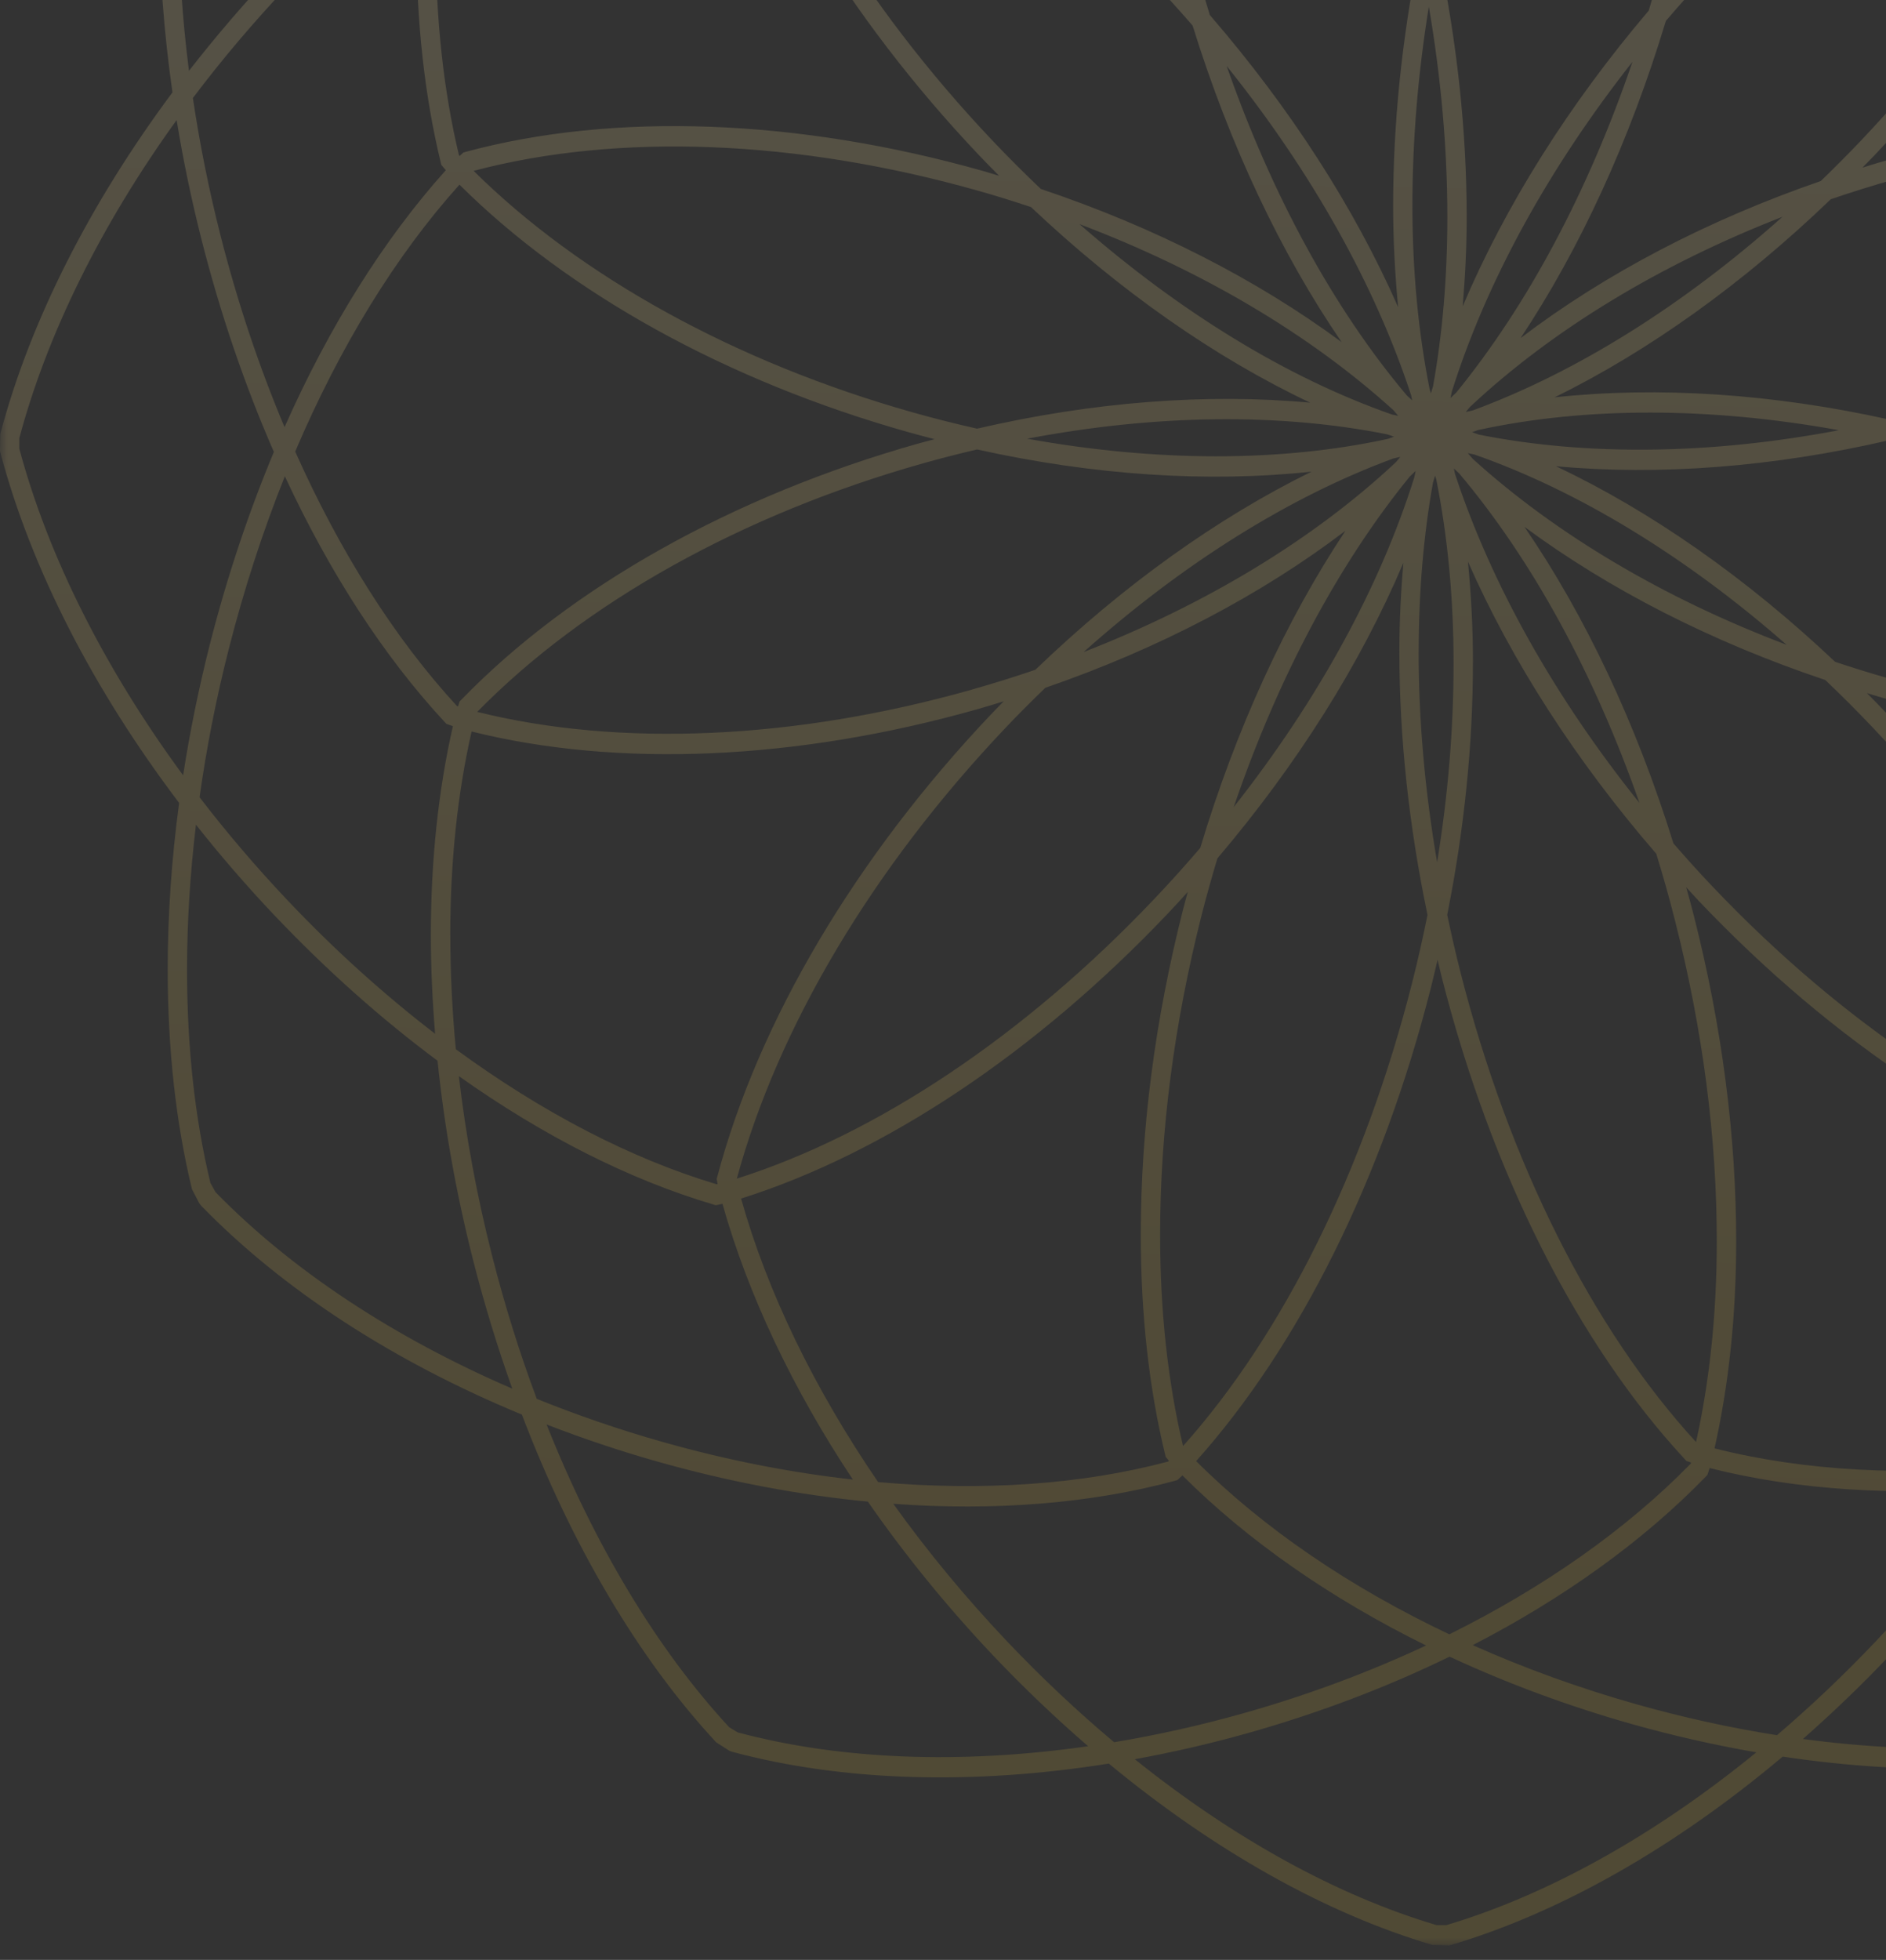 <svg width="129" height="134" viewBox="0 0 129 134" fill="none" xmlns="http://www.w3.org/2000/svg">
<rect x="0" y="0" width="129" height="134" fill="#333333" stroke="none"/>
<mask id="mask0_1103_282" style="mask-type:luminance" maskUnits="userSpaceOnUse" x="0" y="-74" width="197" height="208">
<path d="M196.038 133.015L196.038 -73.607L0 -73.607L0 133.015L196.038 133.015Z" fill="white"/>
</mask>
<g mask="url(#mask0_1103_282)">
<path d="M99.019 133.015L99.199 132.991C106.729 130.767 114.579 126.291 121.934 120.1C130.97 121.455 139.621 121.162 146.988 119.173L147.897 118.65L148.038 118.534C153.503 112.641 158.177 104.625 161.613 95.39C170.083 91.802 177.433 86.989 182.872 81.385L183.412 80.453L183.478 80.275C184.581 75.732 185.139 70.674 185.139 65.242C185.139 61.261 184.831 57.197 184.242 53.091C189.874 45.512 193.96 37.468 196.012 29.74L196.038 28.649L196.012 28.462C193.903 20.523 189.655 12.253 183.781 4.501C184.299 0.654 184.563 -3.15 184.563 -6.882C184.563 -12.314 184.005 -17.366 182.902 -21.905L182.406 -22.861L182.296 -23.01C176.708 -28.773 169.099 -33.701 160.335 -37.317C156.93 -46.241 152.365 -53.988 147.049 -59.722L146.166 -60.289L145.999 -60.361C138.421 -62.407 129.499 -62.667 120.194 -61.178C113.007 -67.119 105.38 -71.422 98.052 -73.583L97.964 -73.607L97.015 -73.607L96.84 -73.579C89.31 -71.355 81.459 -66.879 74.105 -60.688C65.068 -62.042 56.422 -61.749 49.05 -59.761L48.141 -59.237L48 -59.122C42.531 -53.229 37.856 -45.213 34.425 -35.977C25.955 -32.39 18.605 -27.577 13.167 -21.972L12.626 -21.041L12.56 -20.863C11.458 -16.324 10.9 -11.267 10.9 -5.835C10.9 -1.858 11.207 2.21 11.796 6.316C6.159 13.89 2.069 21.935 0.022 29.658L-0.004 30.844L0.022 30.936C2.131 38.875 6.379 47.145 12.253 54.897C11.734 58.744 11.471 62.548 11.471 66.28C11.471 71.712 12.029 76.769 13.131 81.308L13.628 82.263L13.738 82.412C19.33 88.176 26.935 93.099 35.695 96.715C39.1 105.639 43.664 113.391 48.984 119.12L49.867 119.687L50.034 119.759C57.613 121.8 66.535 122.06 75.84 120.576C83.023 126.512 90.654 130.815 97.977 132.976L99.014 133L99.019 133.015ZM147.151 117.487L146.566 117.843C139.708 119.682 131.713 120.023 123.317 118.895C125.329 117.122 127.306 115.235 129.217 113.218C132.763 109.476 135.926 105.524 138.636 101.475C142.885 100.985 147.238 100.13 151.605 98.9C154.461 98.094 157.233 97.147 159.908 96.081C156.605 104.597 152.225 111.988 147.146 117.487L147.151 117.487ZM117.272 99.025C118.239 94.712 118.753 89.967 118.753 84.876C118.753 77.662 117.778 70.17 115.858 62.61C115.691 61.957 115.515 61.309 115.335 60.665C115.603 60.958 115.867 61.251 116.139 61.539C125.413 71.313 136.071 78.33 146.162 81.308L146.316 81.351L146.645 81.279L146.663 81.356C144.998 87.551 141.984 93.958 137.898 100.159C130.474 100.956 123.423 100.581 117.272 99.025ZM66.456 47.155C54.353 50.574 42.377 51.093 32.642 48.672C39.974 41.19 50.794 35.157 63.148 31.675C64.378 31.329 65.604 31.017 66.83 30.729C74.803 32.497 82.623 33.011 89.705 32.247C83.264 35.412 76.806 40.032 70.819 45.791C69.391 46.281 67.937 46.732 66.46 47.15L66.456 47.155ZM32.4 11.681C42.294 9.064 54.529 9.544 66.887 13.036C68.117 13.381 69.325 13.761 70.52 14.159C76.591 19.894 83.12 24.457 89.613 27.53C82.531 26.877 74.746 27.473 66.83 29.308C65.358 28.976 63.882 28.606 62.406 28.188C50.307 24.769 39.688 18.909 32.4 11.686L32.4 11.681ZM49.74 -20.483C59.55 -17.53 69.918 -10.671 78.959 -1.138C79.86 -0.191 80.725 0.774 81.573 1.749C84.108 9.914 87.601 17.31 91.765 23.39C85.944 19.092 78.92 15.509 71.192 12.92C70.076 11.859 68.973 10.759 67.893 9.621C59.036 0.284 52.618 -10.388 49.74 -20.483ZM129.582 12.253C141.685 8.838 153.661 8.314 163.401 10.735C156.069 18.213 145.248 24.245 132.895 27.737C131.664 28.083 130.439 28.395 129.213 28.683C121.235 26.916 113.415 26.402 106.338 27.165C112.778 24 119.236 19.38 125.224 13.621C126.652 13.136 128.106 12.68 129.582 12.262L129.582 12.253ZM163.638 47.726C153.745 50.339 141.51 49.864 129.152 46.372C127.921 46.026 126.713 45.647 125.518 45.248C119.451 39.514 112.923 34.951 106.43 31.877C113.507 32.53 121.288 31.93 129.209 30.1C130.676 30.431 132.152 30.801 133.628 31.219C145.732 34.639 156.35 40.498 163.638 47.726ZM146.298 79.896C136.488 76.947 126.12 70.084 117.075 60.55C116.174 59.604 115.309 58.638 114.461 57.663C111.926 49.499 108.438 42.102 104.273 36.022C110.089 40.32 117.114 43.903 124.846 46.492C125.962 47.553 127.06 48.648 128.141 49.792C137.002 59.128 143.416 69.8 146.298 79.9L146.298 79.896ZM99.445 32.035C99.563 32.146 99.686 32.256 99.805 32.367C104.8 38.284 109.039 46.055 112.137 54.897C106.338 47.673 101.988 39.917 99.515 32.386C99.493 32.271 99.467 32.156 99.445 32.04L99.445 32.035ZM100.736 31.373C100.626 31.243 100.512 31.113 100.402 30.984C100.547 31.012 100.688 31.041 100.833 31.07C107.968 33.563 115.326 38.058 122.202 44.086C113.824 40.911 106.439 36.541 100.741 31.378L100.736 31.373ZM101.162 29.716C101.004 29.658 100.846 29.605 100.688 29.552C100.824 29.504 100.96 29.452 101.092 29.404C108.455 27.799 116.96 27.819 125.778 29.413C117.018 31.08 108.543 31.185 101.158 29.716L101.162 29.716ZM100.741 28.059C100.578 28.092 100.416 28.131 100.257 28.169C100.354 28.054 100.446 27.939 100.543 27.823C106.158 22.559 113.534 18.088 121.92 14.822C115.124 20.883 107.836 25.441 100.741 28.059ZM104.009 23.112C108.086 16.979 111.486 9.573 113.942 1.432C114.948 0.255 115.99 -0.907 117.07 -2.045C125.927 -11.382 136.053 -18.144 145.635 -21.18C142.832 -10.839 136.326 0.087 127.28 9.621C126.379 10.567 125.466 11.484 124.539 12.377C116.789 15.048 109.773 18.727 104.005 23.117L104.009 23.112ZM99.599 26.844C99.467 26.964 99.339 27.089 99.212 27.213C99.238 27.065 99.273 26.921 99.304 26.772C101.668 19.25 105.938 11.484 111.658 4.227C108.648 13.055 104.497 20.845 99.599 26.849L99.599 26.844ZM100.047 20.927C100.214 18.953 100.319 16.935 100.319 14.846C100.319 8.992 99.669 2.954 98.399 -3.15C98.711 -4.706 99.062 -6.267 99.458 -7.833C102.7 -20.584 108.262 -31.78 115.12 -39.455C116.156 -35.089 116.688 -30.233 116.688 -25.012C116.688 -17.919 115.726 -10.551 113.837 -3.112C113.507 -1.815 113.147 -0.542 112.774 0.721C107.309 7.147 102.964 14.059 100.051 20.931L100.047 20.927ZM98.997 14.846C98.997 18.948 98.663 22.824 98.017 26.416C97.969 26.575 97.92 26.733 97.872 26.892C97.846 26.81 97.819 26.728 97.793 26.647C97.02 22.771 96.607 18.564 96.607 14.068C96.607 9.621 96.984 5.063 97.731 0.452C98.566 5.332 98.997 10.149 98.997 14.846ZM95.289 14.068C95.289 16.46 95.416 18.765 95.631 20.999C92.631 14.188 88.233 7.363 82.751 1.028C82.289 -0.48 81.854 -2.007 81.459 -3.563C79.57 -11.003 78.608 -18.37 78.608 -25.464C78.608 -30.425 79.104 -35.036 80.031 -39.19C87.122 -31.467 92.842 -20.066 96.15 -7.05C96.484 -5.748 96.774 -4.447 97.046 -3.15C95.882 2.69 95.289 8.463 95.289 14.068ZM96.519 27.021C96.541 27.137 96.567 27.252 96.589 27.372C96.471 27.262 96.352 27.156 96.233 27.045C91.238 21.128 86.999 13.357 83.902 4.511C89.701 11.734 94.05 19.486 96.519 27.021ZM95.302 28.04C95.412 28.169 95.522 28.299 95.636 28.429C95.495 28.4 95.355 28.371 95.214 28.342C88.079 25.849 80.721 21.354 73.841 15.326C82.215 18.496 89.604 22.872 95.302 28.04ZM94.885 29.697C95.038 29.749 95.197 29.802 95.35 29.855C95.214 29.903 95.078 29.956 94.942 30.004C87.579 31.603 79.073 31.589 70.261 29.994C79.021 28.328 87.495 28.222 94.885 29.697ZM95.293 31.349C95.456 31.315 95.614 31.277 95.776 31.238C95.684 31.354 95.588 31.469 95.495 31.584C89.881 36.848 82.504 41.315 74.118 44.581C80.91 38.524 88.194 33.966 95.293 31.349ZM92.025 36.291C87.948 42.424 84.547 49.83 82.096 57.971C81.09 59.148 80.044 60.31 78.964 61.448C70.103 70.785 59.981 77.547 50.399 80.582C53.202 70.242 59.708 59.316 68.758 49.782C69.659 48.831 70.573 47.919 71.499 47.025C79.245 44.355 86.261 40.676 92.029 36.286L92.025 36.291ZM96.44 32.569C96.572 32.449 96.699 32.324 96.826 32.199C96.796 32.352 96.76 32.497 96.734 32.645C94.371 40.172 90.105 47.928 84.385 55.18C87.394 46.358 91.541 38.572 96.44 32.564L96.44 32.569ZM95.987 38.486C95.82 40.455 95.715 42.472 95.715 44.561C95.715 50.416 96.365 56.453 97.639 62.553C97.323 64.109 96.976 65.674 96.576 67.24C93.334 79.996 87.776 91.187 80.919 98.867C79.882 94.501 79.35 89.645 79.35 84.425C79.35 77.331 80.312 69.959 82.201 62.519C82.531 61.222 82.891 59.95 83.269 58.686C88.73 52.265 93.075 45.354 95.987 38.486ZM97.037 44.561C97.037 40.46 97.371 36.593 98.013 33.001C98.061 32.842 98.114 32.679 98.157 32.521C98.184 32.602 98.21 32.684 98.237 32.766C99.01 36.641 99.423 40.849 99.423 45.344C99.423 49.84 99.045 54.345 98.298 58.955C97.463 54.081 97.033 49.263 97.033 44.566L97.037 44.561ZM100.749 45.339C100.749 42.947 100.622 40.642 100.407 38.404C103.407 45.215 107.805 52.039 113.288 58.374C113.749 59.882 114.184 61.41 114.575 62.966C116.468 70.41 117.426 77.778 117.426 84.871C117.426 89.828 116.93 94.439 116.007 98.593C108.916 90.865 103.192 79.463 99.888 66.448C99.555 65.146 99.265 63.845 98.988 62.548C100.152 56.712 100.745 50.944 100.745 45.334L100.749 45.339ZM147.976 81.577L148.02 81.418L147.928 80.938C153.841 79.089 159.935 75.871 165.813 71.539C165.36 76.044 164.552 80.621 163.379 85.232C162.584 88.368 161.639 91.408 160.576 94.328C157.602 95.562 154.487 96.648 151.267 97.556C147.353 98.66 143.451 99.462 139.634 99.962C143.509 93.891 146.369 87.638 147.976 81.581L147.976 81.577ZM147.585 79.588C144.638 69.209 138.096 58.312 129.072 48.802C128.62 48.322 128.159 47.856 127.697 47.39C128.066 47.501 128.435 47.616 128.809 47.721C141.474 51.3 154.039 51.761 164.187 49.023L164.341 48.98L164.592 48.745L164.64 48.802C165.69 53.187 166.221 58.076 166.221 63.326C166.221 65.43 166.129 67.562 165.958 69.714C159.913 74.305 153.639 77.696 147.577 79.588L147.585 79.588ZM167.553 63.331C167.553 57.899 166.99 52.841 165.888 48.298L165.848 48.139L165.54 47.77C169.784 43.053 173.532 37.054 176.572 30.206C178.307 34.322 179.788 38.726 180.961 43.341C181.756 46.478 182.38 49.604 182.841 52.702C180.851 55.339 178.672 57.918 176.317 60.396C173.453 63.417 170.448 66.174 167.377 68.619C167.491 66.842 167.553 65.074 167.553 63.326L167.553 63.331ZM164.613 46.785C157.136 39.35 146.303 33.361 133.975 29.879C133.356 29.701 132.736 29.543 132.113 29.38C132.486 29.279 132.859 29.187 133.233 29.082C145.898 25.509 156.996 19.284 164.49 11.561L164.605 11.446L164.71 11.11L164.78 11.134C169.037 15.754 172.798 21.709 175.847 28.534C172.794 35.7 168.963 41.949 164.613 46.785ZM165.62 10.039L165.51 9.919L165.062 9.76C166.05 5.409 166.568 0.62 166.568 -4.519C166.568 -6.742 166.463 -8.995 166.279 -11.267C169.736 -8.611 173.114 -5.575 176.321 -2.189C178.496 0.102 180.521 2.479 182.388 4.904C181.918 8.252 181.259 11.633 180.394 15.029C179.344 19.154 178.052 23.117 176.554 26.853C173.505 20.283 169.793 14.544 165.62 10.048L165.62 10.039ZM165.242 -4.519C165.242 0.515 164.737 5.197 163.783 9.4C153.784 6.902 141.567 7.426 129.239 10.908C128.616 11.081 128.005 11.268 127.39 11.46C127.667 11.177 127.943 10.898 128.22 10.61C137.49 0.841 144.154 -10.397 146.979 -21.036L147.023 -21.194L146.957 -21.54L147.032 -21.554C152.91 -19.797 158.986 -16.627 164.864 -12.323C165.114 -9.691 165.246 -7.083 165.246 -4.514L165.242 -4.519ZM147.23 -22.952L147.08 -22.995L146.628 -22.899C144.87 -29.133 141.817 -35.55 137.71 -41.75C141.958 -41.275 146.32 -40.425 150.696 -39.186C153.67 -38.345 156.556 -37.351 159.324 -36.232C160.497 -33.096 161.525 -29.811 162.391 -26.42C163.436 -22.304 164.187 -18.207 164.657 -14.168C158.907 -18.245 152.976 -21.257 147.23 -22.947L147.23 -22.952ZM145.349 -22.539C135.5 -19.432 125.163 -12.54 116.139 -3.03C115.686 -2.55 115.243 -2.065 114.799 -1.579C114.904 -1.968 115.014 -2.358 115.111 -2.751C117.035 -10.306 118.006 -17.799 118.006 -25.017C118.006 -30.449 117.448 -35.502 116.345 -40.045L116.306 -40.209L116.082 -40.477L116.139 -40.53C122.061 -42.106 128.835 -42.562 135.97 -41.933C140.332 -35.559 143.548 -28.941 145.345 -22.549L145.349 -22.539ZM115.66 -41.832L115.506 -41.789L115.159 -41.467C110.683 -45.938 104.993 -49.891 98.491 -53.095C102.397 -54.92 106.579 -56.481 110.955 -57.72C113.929 -58.56 116.899 -59.223 119.829 -59.713C122.333 -57.614 124.78 -55.313 127.139 -52.83C130.004 -49.809 132.618 -46.649 134.933 -43.412C128.009 -43.916 121.441 -43.398 115.656 -41.837L115.66 -41.832ZM114.223 -40.482C107.172 -32.606 101.483 -21.185 98.18 -8.193C98.013 -7.535 97.863 -6.877 97.709 -6.219C97.613 -6.618 97.525 -7.011 97.424 -7.41C94.032 -20.757 88.128 -32.457 80.8 -40.353L80.69 -40.473L80.374 -40.588L80.396 -40.665C84.78 -45.151 90.43 -49.113 96.905 -52.326C103.706 -49.108 109.633 -45.069 114.223 -40.482ZM79.359 -41.544L79.245 -41.428L79.1 -40.967C73.099 -42.48 66.298 -42.908 59.15 -42.255C61.668 -45.895 64.545 -49.449 67.752 -52.83C69.931 -55.126 72.185 -57.263 74.491 -59.233C77.654 -58.733 80.866 -58.032 84.086 -57.124C88 -56.02 91.761 -54.656 95.302 -53.075C89.068 -49.862 83.625 -45.953 79.355 -41.553L79.359 -41.544ZM78.766 -39.618C77.795 -35.3 77.285 -30.555 77.285 -25.464C77.285 -18.25 78.261 -10.758 80.18 -3.203C80.347 -2.55 80.523 -1.901 80.703 -1.253C80.435 -1.541 80.172 -1.839 79.899 -2.122C70.63 -11.896 59.967 -18.918 49.872 -21.895L49.722 -21.939L49.393 -21.871L49.38 -21.948C51.045 -28.144 54.059 -34.551 58.144 -40.751C65.564 -41.549 72.615 -41.174 78.77 -39.618L78.766 -39.618ZM48.062 -22.169L48.022 -22.006L48.114 -21.526C42.201 -19.677 36.112 -16.459 30.23 -12.127C30.678 -16.631 31.491 -21.209 32.659 -25.814C33.454 -28.951 34.399 -31.991 35.462 -34.911C38.436 -36.145 41.551 -37.231 44.771 -38.139C48.686 -39.243 52.587 -40.045 56.404 -40.545C52.53 -34.474 49.67 -28.221 48.062 -22.164L48.062 -22.169ZM48.448 -20.181C51.396 -9.802 57.938 1.096 66.957 10.605C67.414 11.086 67.875 11.552 68.336 12.017C67.967 11.907 67.598 11.792 67.225 11.686C54.559 8.108 41.995 7.647 31.842 10.384L31.693 10.428L31.438 10.663L31.39 10.601C30.34 6.216 29.808 1.331 29.808 -3.918C29.808 -6.027 29.905 -8.159 30.072 -10.311C36.117 -14.902 42.39 -18.293 48.453 -20.186L48.448 -20.181ZM28.486 -3.914C28.486 1.518 29.044 6.571 30.146 11.11L30.186 11.273L30.493 11.638C26.25 16.359 22.502 22.353 19.462 29.202C17.727 25.086 16.246 20.682 15.073 16.061C14.278 12.925 13.654 9.798 13.193 6.701C15.183 4.064 17.362 1.49 19.717 -0.994C22.586 -4.014 25.586 -6.767 28.661 -9.216C28.547 -7.434 28.486 -5.667 28.486 -3.918L28.486 -3.914ZM31.425 12.623C38.898 20.057 49.731 26.046 62.063 29.528C62.687 29.706 63.306 29.865 63.926 30.028C63.552 30.129 63.179 30.22 62.805 30.326C50.14 33.899 39.038 40.123 31.548 47.846L31.433 47.962L31.328 48.298L31.258 48.274C27.001 43.654 23.24 37.703 20.191 30.873C23.245 23.707 27.076 17.459 31.429 12.623L31.425 12.623ZM30.419 49.369L30.529 49.489L30.977 49.648C29.988 53.999 29.47 58.787 29.47 63.931C29.47 66.155 29.575 68.407 29.76 70.679C26.302 68.023 22.924 64.988 19.717 61.606C17.542 59.311 15.517 56.938 13.65 54.508C14.12 51.16 14.779 47.784 15.644 44.388C16.694 40.263 17.986 36.3 19.484 32.564C22.537 39.139 26.245 44.873 30.419 49.369ZM30.797 63.931C30.797 58.898 31.302 54.215 32.255 50.013C42.254 52.505 54.471 51.986 66.799 48.504C67.423 48.327 68.033 48.139 68.648 47.952C68.376 48.235 68.095 48.514 67.822 48.802C58.548 58.571 51.884 69.81 49.063 80.448L49.02 80.606L49.085 80.952L49.011 80.967C43.133 79.209 37.057 76.039 31.179 71.736C30.928 69.104 30.801 66.496 30.801 63.926L30.797 63.931ZM48.804 82.359L48.958 82.403L49.415 82.307C51.172 88.541 54.221 94.962 58.333 101.158C54.085 100.682 49.722 99.832 45.347 98.593C42.373 97.753 39.486 96.758 36.714 95.639C35.541 92.503 34.513 89.223 33.652 85.827C32.606 81.711 31.855 77.614 31.385 73.575C37.14 77.653 43.067 80.664 48.809 82.355L48.804 82.359ZM50.689 81.947C60.534 78.839 70.871 71.947 79.899 62.437C80.356 61.957 80.8 61.472 81.239 60.982C81.134 61.371 81.028 61.76 80.927 62.154C79.003 69.709 78.028 77.201 78.028 84.42C78.028 89.847 78.59 94.904 79.693 99.448L79.732 99.611L79.952 99.875L79.895 99.928C73.973 101.504 67.199 101.96 60.064 101.331C55.702 94.957 52.486 88.339 50.689 81.947ZM80.374 101.239L80.528 101.196L80.875 100.874C85.351 105.346 91.04 109.299 97.543 112.502C93.637 114.327 89.455 115.893 85.079 117.127C82.105 117.968 79.135 118.626 76.205 119.116C73.701 117.017 71.254 114.716 68.894 112.233C66.03 109.212 63.42 106.052 61.101 102.815C68.025 103.319 74.597 102.8 80.378 101.239L80.374 101.239ZM81.815 99.895C88.866 92.013 94.551 80.597 97.854 67.6C98.021 66.938 98.175 66.28 98.329 65.622C98.425 66.02 98.513 66.419 98.614 66.818C102.002 80.165 107.906 91.869 115.238 99.765L115.348 99.885L115.664 99.996L115.642 100.072C111.258 104.558 105.613 108.521 99.133 111.738C92.332 108.521 86.406 104.481 81.815 99.895ZM116.675 100.951L116.789 100.836L116.938 100.37C122.935 101.888 129.736 102.31 136.888 101.657C134.371 105.298 131.493 108.852 128.286 112.233C126.107 114.529 123.849 116.666 121.543 118.635C118.379 118.136 115.168 117.435 111.948 116.527C108.033 115.422 104.273 114.058 100.732 112.478C106.966 109.265 112.409 105.351 116.675 100.956L116.675 100.951ZM183.807 65.242C183.807 70.521 183.271 75.429 182.213 79.833L181.874 80.448C176.809 85.654 170.039 90.164 162.241 93.612C163.146 91.019 163.959 88.344 164.657 85.587C165.953 80.491 166.806 75.429 167.232 70.463C170.685 67.797 174.054 64.762 177.253 61.386C179.344 59.181 181.294 56.9 183.109 54.566C183.57 58.172 183.807 61.741 183.807 65.237L183.807 65.242ZM194.716 28.746L194.716 29.456C192.796 36.637 189.075 44.105 183.957 51.199C183.513 48.476 182.942 45.733 182.239 42.976C180.943 37.871 179.269 33.011 177.301 28.505C179.023 24.385 180.499 19.985 181.672 15.379C182.437 12.368 183.047 9.366 183.509 6.393C188.855 13.665 192.739 21.359 194.716 28.746ZM181.308 -22.083L181.646 -21.468C182.705 -17.069 183.245 -12.16 183.245 -6.882C183.245 -3.63 183.034 -0.321 182.634 3.026C180.961 0.908 179.168 -1.166 177.262 -3.179C173.716 -6.915 169.96 -10.249 166.116 -13.111C165.655 -17.611 164.842 -22.184 163.673 -26.78C162.909 -29.791 162.008 -32.711 160.998 -35.531C169.081 -32.049 176.093 -27.433 181.308 -22.078L181.308 -22.083ZM145.582 -59.036L146.166 -58.68C151.104 -53.335 155.383 -46.207 158.652 -37.985C156.192 -38.936 153.648 -39.795 151.038 -40.53C146.193 -41.899 141.365 -42.807 136.682 -43.258C134.155 -46.894 131.278 -50.439 128.08 -53.81C125.988 -56.015 123.823 -58.07 121.613 -59.982C130.263 -61.226 138.527 -60.928 145.582 -59.036ZM97.112 -72.21L97.784 -72.21C104.598 -70.188 111.684 -66.264 118.415 -60.87C115.831 -60.4 113.226 -59.799 110.612 -59.065C105.767 -57.696 101.154 -55.938 96.879 -53.858C92.969 -55.674 88.791 -57.23 84.424 -58.464C81.564 -59.271 78.718 -59.91 75.897 -60.4C82.799 -66.033 90.096 -70.13 97.108 -72.215L97.112 -72.21ZM48.883 -58.08L49.468 -58.435C56.325 -60.27 64.325 -60.611 72.716 -59.487C70.704 -57.715 68.727 -55.827 66.816 -53.81C63.271 -50.074 60.108 -46.116 57.393 -42.067C53.145 -41.577 48.791 -40.722 44.424 -39.493C41.564 -38.686 38.797 -37.74 36.121 -36.678C39.425 -45.194 43.8 -52.586 48.883 -58.085L48.883 -58.08ZM12.226 -5.83C12.226 -11.108 12.767 -16.017 13.826 -20.421L14.164 -21.036C19.229 -26.242 25.999 -30.752 33.797 -34.2C32.892 -31.607 32.079 -28.927 31.381 -26.175C30.085 -21.079 29.233 -16.017 28.806 -11.051C25.353 -8.385 21.984 -5.35 18.781 -1.973C16.69 0.231 14.739 2.513 12.925 4.842C12.464 1.235 12.226 -2.334 12.226 -5.83ZM1.323 30.662L1.323 29.951C3.242 22.771 6.963 15.303 12.081 8.209C12.525 10.932 13.096 13.674 13.795 16.426C15.095 21.532 16.765 26.397 18.733 30.897C17.011 35.018 15.534 39.422 14.361 44.023C13.597 47.035 12.986 50.032 12.525 53.009C7.179 45.738 3.295 38.049 1.318 30.662L1.323 30.662ZM14.731 81.49L14.392 80.875C13.329 76.471 12.793 71.568 12.793 66.289C12.793 63.042 13.004 59.733 13.404 56.386C15.078 58.504 16.87 60.579 18.781 62.591C22.331 66.328 26.078 69.661 29.927 72.523C30.388 77.024 31.201 81.596 32.369 86.192C33.134 89.204 34.034 92.124 35.04 94.943C26.961 91.461 19.95 86.85 14.731 81.495L14.731 81.49ZM50.456 118.443L49.872 118.088C44.934 112.747 40.655 105.615 37.386 97.392C39.846 98.343 42.39 99.203 45 99.938C49.845 101.307 54.674 102.214 59.361 102.666C61.887 106.302 64.765 109.846 67.959 113.218C70.05 115.422 72.216 117.478 74.425 119.389C65.775 120.628 57.512 120.331 50.456 118.443ZM98.25 131.617C91.44 129.595 84.35 125.676 77.619 120.278C80.203 119.807 82.808 119.212 85.422 118.472C90.267 117.103 94.88 115.345 99.15 113.266C103.06 115.081 107.238 116.637 111.605 117.872C114.461 118.678 117.312 119.317 120.132 119.807C113.231 125.441 105.933 129.533 98.926 131.622L98.25 131.622L98.25 131.617Z" fill="url(#paint0_linear_1103_282)" fill-opacity="0.2"/>
</g>
<defs>
<linearGradient id="paint0_linear_1103_282" x1="71.741" y1="262.232" x2="78.336" y2="-155.755" gradientUnits="userSpaceOnUse">
<stop offset="0.356" stop-color="#C4A33B"/>
<stop offset="1" stop-color="white"/>
</linearGradient>
</defs>
</svg>
